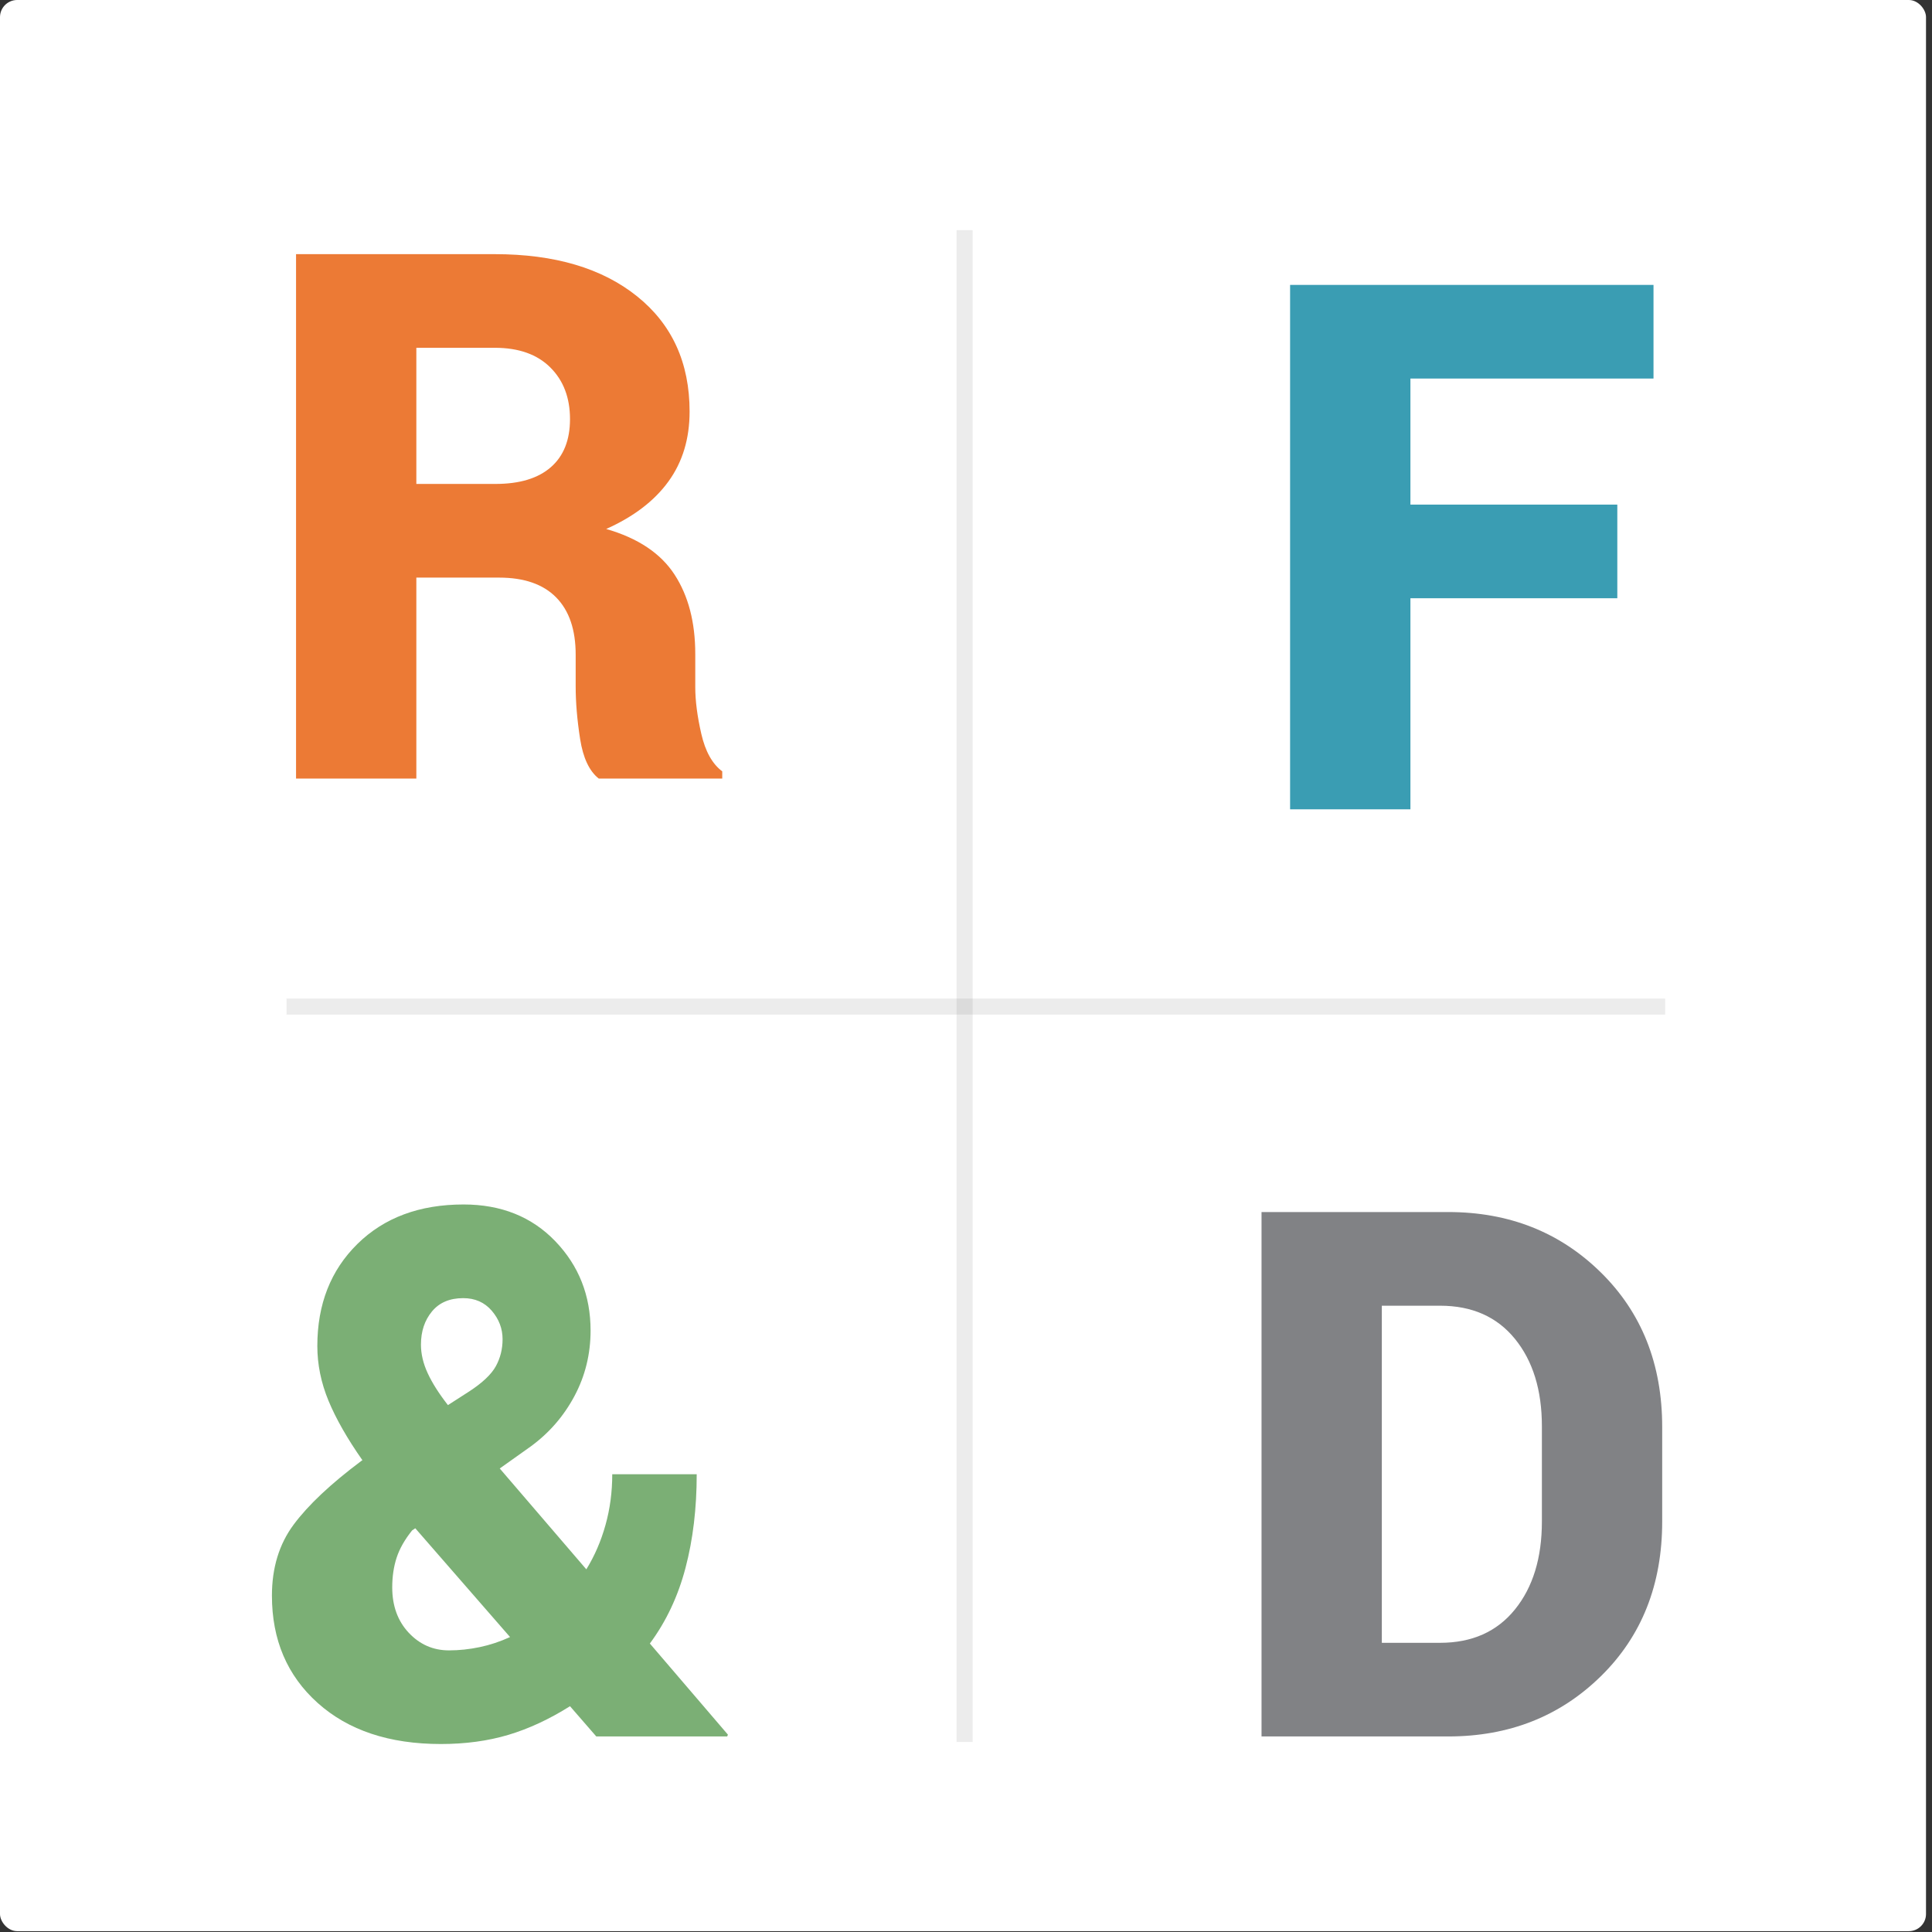 <?xml version="1.0" encoding="UTF-8"?>
<svg width="60px" height="60px" viewBox="0 0 60 60" version="1.1" xmlns="http://www.w3.org/2000/svg" xmlns:xlink="http://www.w3.org/1999/xlink">
    <rect x="0" y="0" width="60" height="60" fill="#333333" stroke="none"/>
    <!-- Generator: Sketch 52.2 (67145) - http://www.bohemiancoding.com/sketch -->
    <title>Logo Blocks</title>
    <desc>Created with Sketch.</desc>
    <g id="Symbols" stroke="none" stroke-width="1" fill="none" fill-rule="evenodd">
        <g id="Logo-Blocks">
            <rect id="Rectangle" fill="#FFFFFF" x="0" y="0" width="59.814" height="59.974" rx="0.533"></rect>
            <path d="M12.93,17.938 L12.93,24.179 L9.194,24.179 L9.194,7.893 L15.366,7.893 C17.224,7.893 18.698,8.329 19.785,9.202 C20.872,10.074 21.416,11.267 21.416,12.781 C21.416,13.624 21.198,14.347 20.76,14.951 C20.323,15.555 19.678,16.047 18.826,16.428 C19.811,16.711 20.518,17.183 20.948,17.843 C21.378,18.503 21.592,19.325 21.592,20.309 L21.592,21.338 C21.592,21.763 21.655,22.248 21.78,22.792 C21.905,23.336 22.121,23.724 22.43,23.955 L22.43,24.179 L18.595,24.179 C18.301,23.948 18.108,23.538 18.016,22.949 C17.924,22.36 17.878,21.815 17.878,21.316 L17.878,20.331 C17.878,19.556 17.676,18.963 17.272,18.553 C16.868,18.143 16.277,17.938 15.498,17.938 L12.93,17.938 Z M12.93,15.029 L15.388,15.029 C16.137,15.029 16.71,14.856 17.107,14.509 C17.504,14.163 17.702,13.665 17.702,13.016 C17.702,12.352 17.498,11.817 17.09,11.411 C16.683,11.005 16.108,10.801 15.366,10.801 L12.93,10.801 L12.93,15.029 Z" id="R" fill="#EC7A35"></path>
            <polygon id="F" fill="#3A9DB3" points="50.227 18.579 43.802 18.579 43.802 25.134 40.065 25.134 40.065 8.848 51.351 8.848 51.351 11.756 43.802 11.756 43.802 15.671 50.227 15.671"></polygon>
            <path d="M39.178,53.927 L39.178,37.641 L44.975,37.641 C46.864,37.641 48.443,38.266 49.714,39.515 C50.985,40.764 51.621,42.365 51.621,44.319 L51.621,47.25 C51.621,49.211 50.985,50.814 49.714,52.059 C48.443,53.305 46.864,53.927 44.975,53.927 L39.178,53.927 Z M42.914,40.55 L42.914,51.019 L44.722,51.019 C45.714,51.019 46.489,50.674 47.047,49.984 C47.606,49.295 47.885,48.383 47.885,47.25 L47.885,44.297 C47.885,43.171 47.606,42.265 47.047,41.579 C46.489,40.893 45.714,40.55 44.722,40.55 L42.914,40.55 Z" id="D" fill="#818285"></path>
            <path d="M11.255,45.348 C10.785,44.677 10.434,44.062 10.202,43.502 C9.971,42.943 9.855,42.376 9.855,41.802 C9.855,40.505 10.27,39.448 11.101,38.631 C11.931,37.815 13.029,37.406 14.396,37.406 C15.564,37.406 16.514,37.787 17.245,38.547 C17.976,39.308 18.341,40.233 18.341,41.321 C18.341,42.052 18.174,42.731 17.84,43.357 C17.506,43.983 17.052,44.505 16.479,44.923 L15.52,45.605 L18.209,48.737 C18.466,48.32 18.665,47.861 18.804,47.361 C18.944,46.862 19.014,46.336 19.014,45.784 L21.637,45.784 C21.637,46.843 21.521,47.813 21.289,48.692 C21.058,49.572 20.689,50.355 20.182,51.041 L22.606,53.871 L22.584,53.927 L18.518,53.927 L17.702,52.988 C17.063,53.39 16.425,53.687 15.79,53.877 C15.154,54.067 14.455,54.162 13.69,54.162 C12.089,54.162 10.814,53.737 9.866,52.887 C8.918,52.037 8.445,50.926 8.445,49.554 C8.445,48.689 8.67,47.952 9.122,47.345 C9.574,46.737 10.274,46.079 11.222,45.37 L11.255,45.348 Z M13.944,51.254 C14.26,51.254 14.578,51.22 14.897,51.153 C15.217,51.086 15.531,50.982 15.84,50.84 L12.897,47.462 L12.798,47.529 C12.57,47.813 12.41,48.094 12.318,48.374 C12.227,48.653 12.181,48.961 12.181,49.296 C12.181,49.871 12.351,50.34 12.693,50.706 C13.035,51.071 13.452,51.254 13.944,51.254 Z M13.073,41.758 C13.073,42.048 13.143,42.345 13.283,42.647 C13.422,42.949 13.632,43.279 13.911,43.637 L14.572,43.212 C14.984,42.943 15.259,42.682 15.399,42.429 C15.538,42.175 15.608,41.896 15.608,41.59 C15.608,41.262 15.496,40.967 15.272,40.706 C15.048,40.445 14.752,40.315 14.385,40.315 C13.966,40.315 13.643,40.453 13.415,40.728 C13.187,41.004 13.073,41.347 13.073,41.758 Z" id="&amp;" fill="#7BAF75"></path>
            <g id="Group" transform="translate(9.068, 7.318)" stroke="#3D3D3D" stroke-linecap="square" stroke-opacity="0.1" stroke-width="0.5">
                <path d="M20.889,0.08 L20.889,46.531" id="Line"></path>
                <path d="M0.08,23.942 L42.395,23.942" id="Line-2"></path>
            </g>
        </g>
    </g>
</svg>